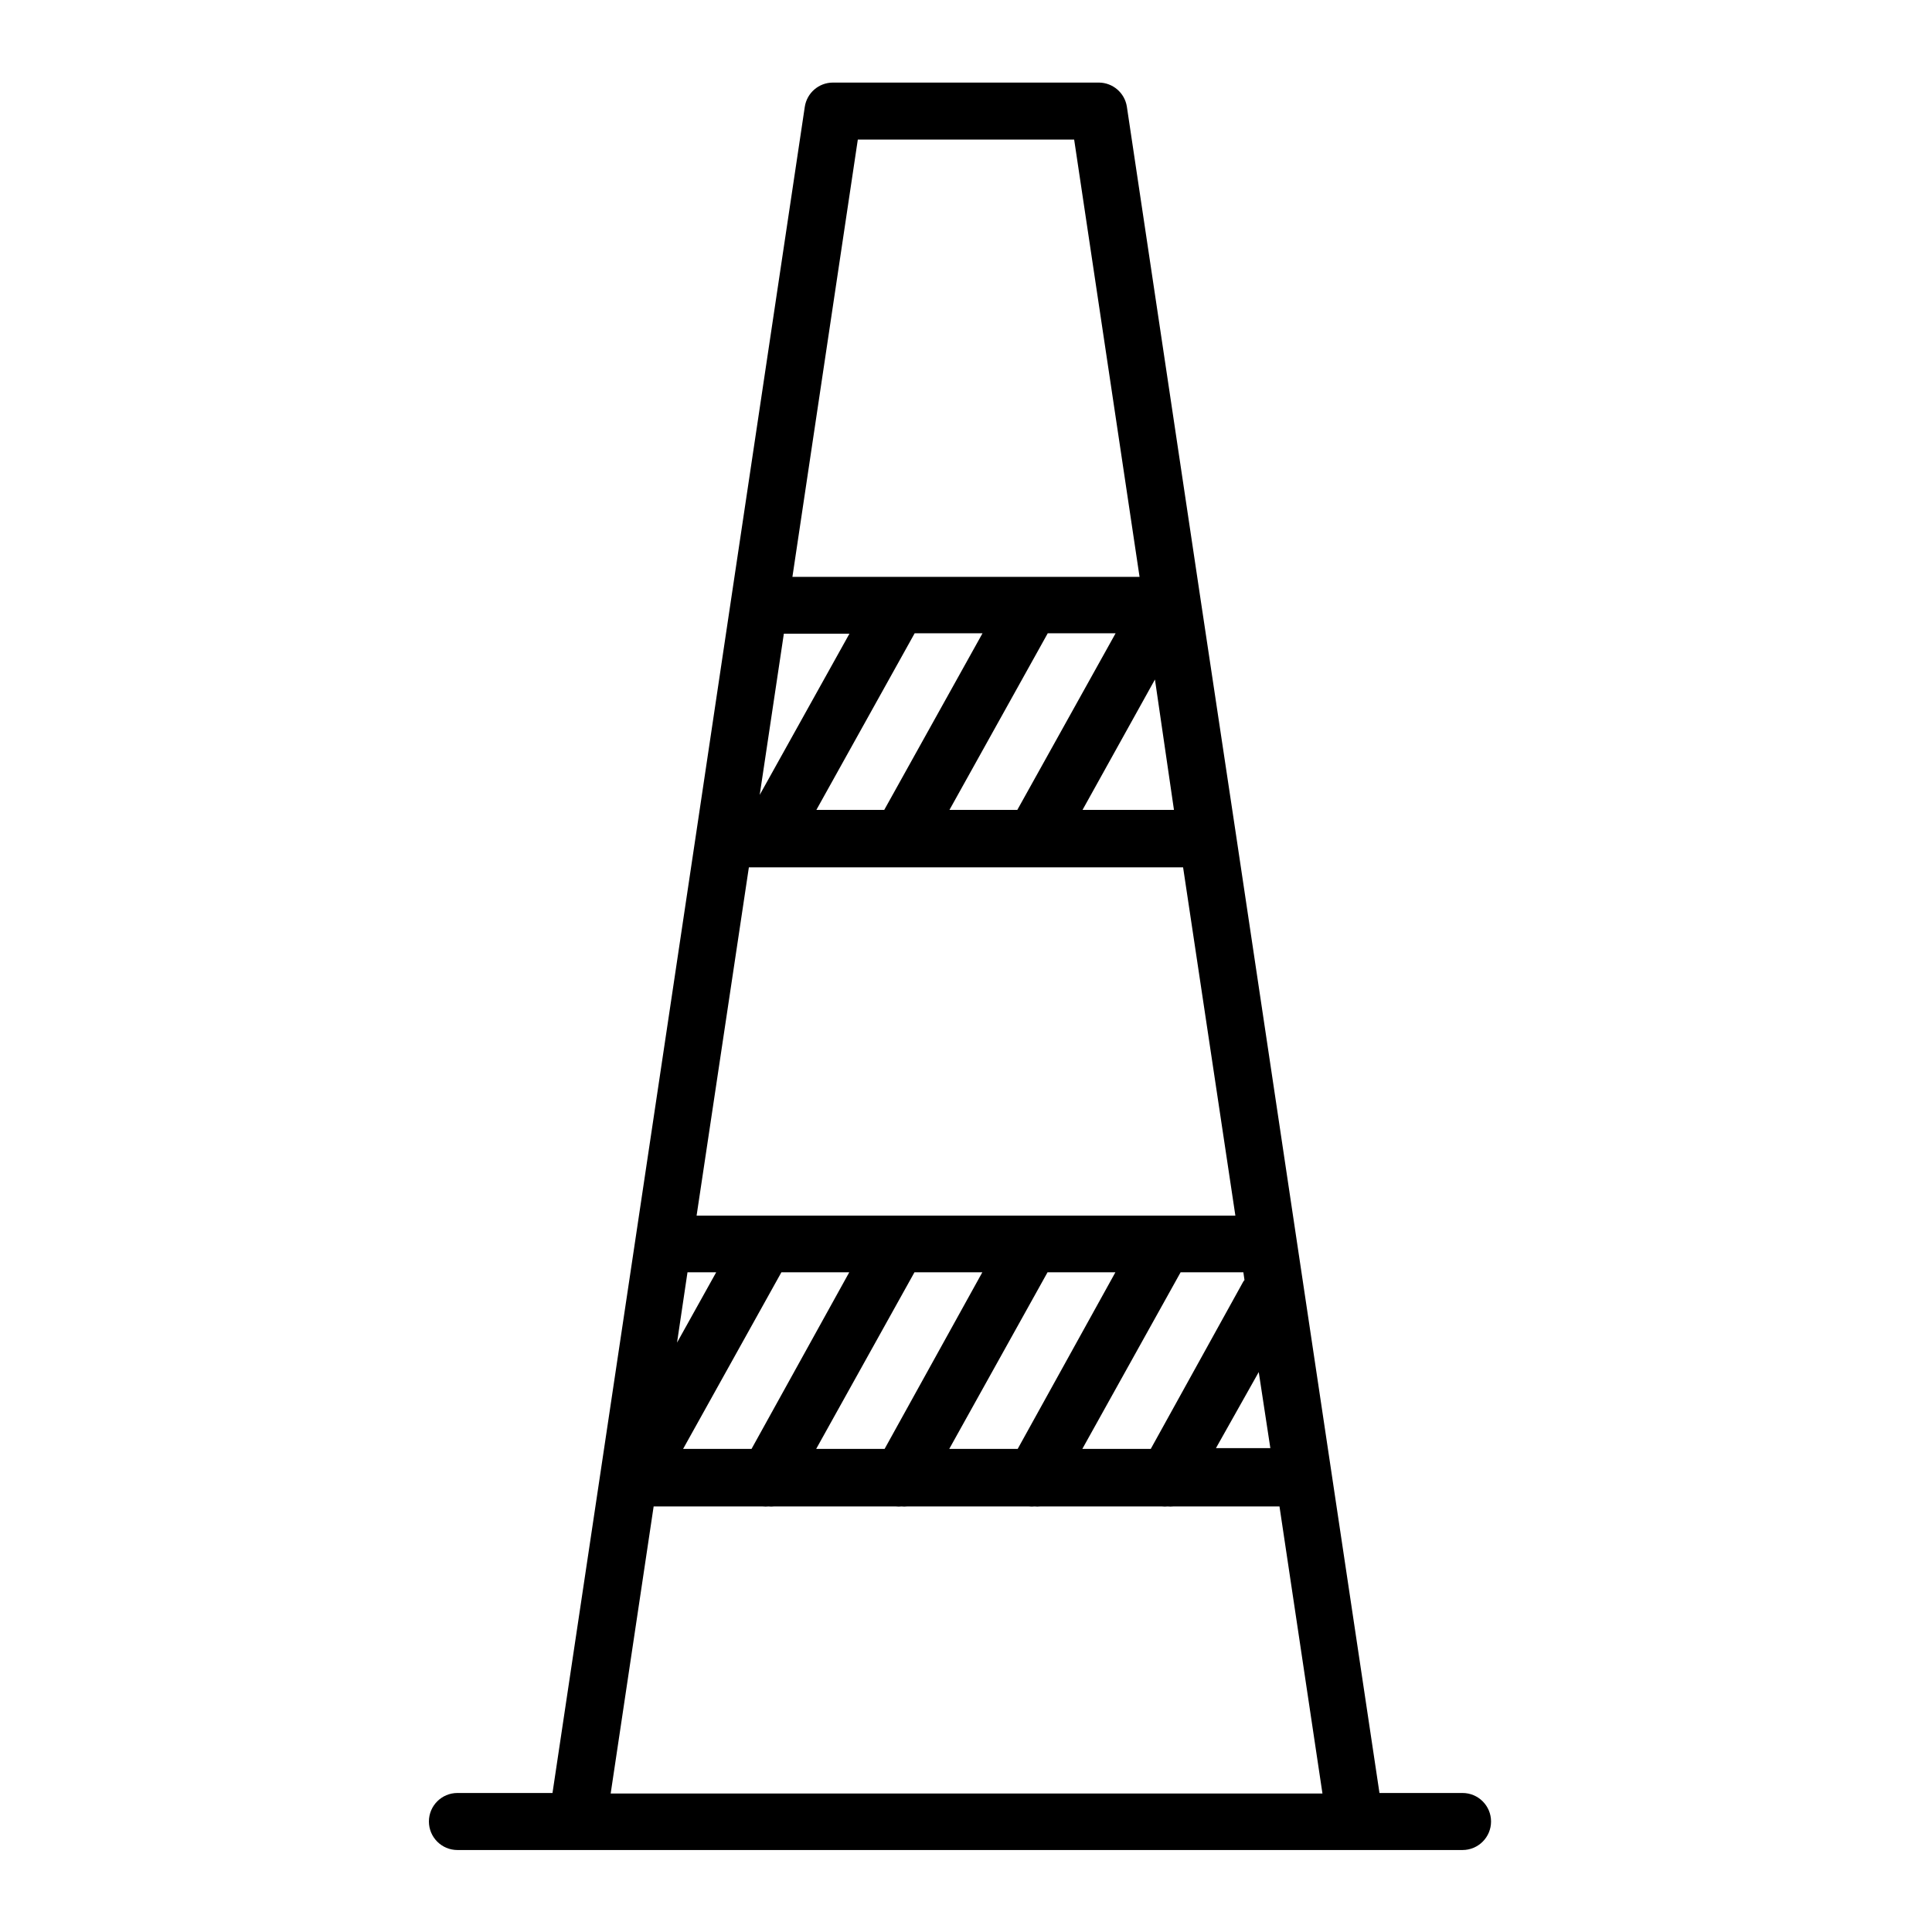 <?xml version="1.0" encoding="UTF-8"?>
<!-- Uploaded to: ICON Repo, www.svgrepo.com, Generator: ICON Repo Mixer Tools -->
<svg fill="#000000" width="800px" height="800px" version="1.1" viewBox="144 144 512 512" xmlns="http://www.w3.org/2000/svg">
 <path d="m531.59 619.16h-22.016l-12.695-84.742-9.273-61.918-16.07-107.41-9.32-61.918-19.598-130.99c-0.609-3.602-3.703-6.25-7.356-6.297h-70.535c-3.738 0.008-6.906 2.75-7.453 6.449l-19.598 130.99-9.223 61.766-16.07 107.41-9.27 61.918-12.695 84.742h-25.191c-4.176 0-7.559 3.383-7.559 7.555 0 4.176 3.383 7.559 7.559 7.559h266.36c4.172 0 7.559-3.383 7.559-7.559 0-4.172-3.387-7.555-7.559-7.555zm-100.76-91.191 26.047-46.805h16.625l0.301 2.066c-0.16 0.164-0.297 0.352-0.402 0.555l-24.434 44.184zm-35.266 0 26.047-46.805h17.984l-25.895 46.805zm-35.266 0 26.047-46.805h17.984l-25.898 46.805zm-35.266 0 26.047-46.805h17.984l-25.898 46.805zm1.16-46.805h7.609l-10.379 18.641zm123.88-157.09 5.039 34.562h-24.234zm-36.477 34.562h-17.984l26.047-46.805h17.984zm-35.266 0h-17.988l26.047-46.805h17.984zm-33-3.981 6.398-42.723h17.383zm-2.871 19.195h115.07l13.855 92.297h-142.78zm135.12 133.76 3.074 20.152h-14.41zm-106.25-326.62h57.332l17.332 115.88h-91.996zm-65.496 438.31 11.387-76.074h28.918c0.504 0.051 1.008 0.051 1.512 0 0.484 0.051 0.977 0.051 1.461 0h32.293c0.504 0.051 1.012 0.051 1.512 0 0.488 0.051 0.977 0.051 1.461 0h32.297c0.5 0.051 1.008 0.051 1.512 0 0.484 0.051 0.973 0.051 1.461 0h32.293c0.504 0.051 1.008 0.051 1.512 0 0.484 0.051 0.977 0.051 1.461 0h28.164l11.387 76.074z"/>
</svg>